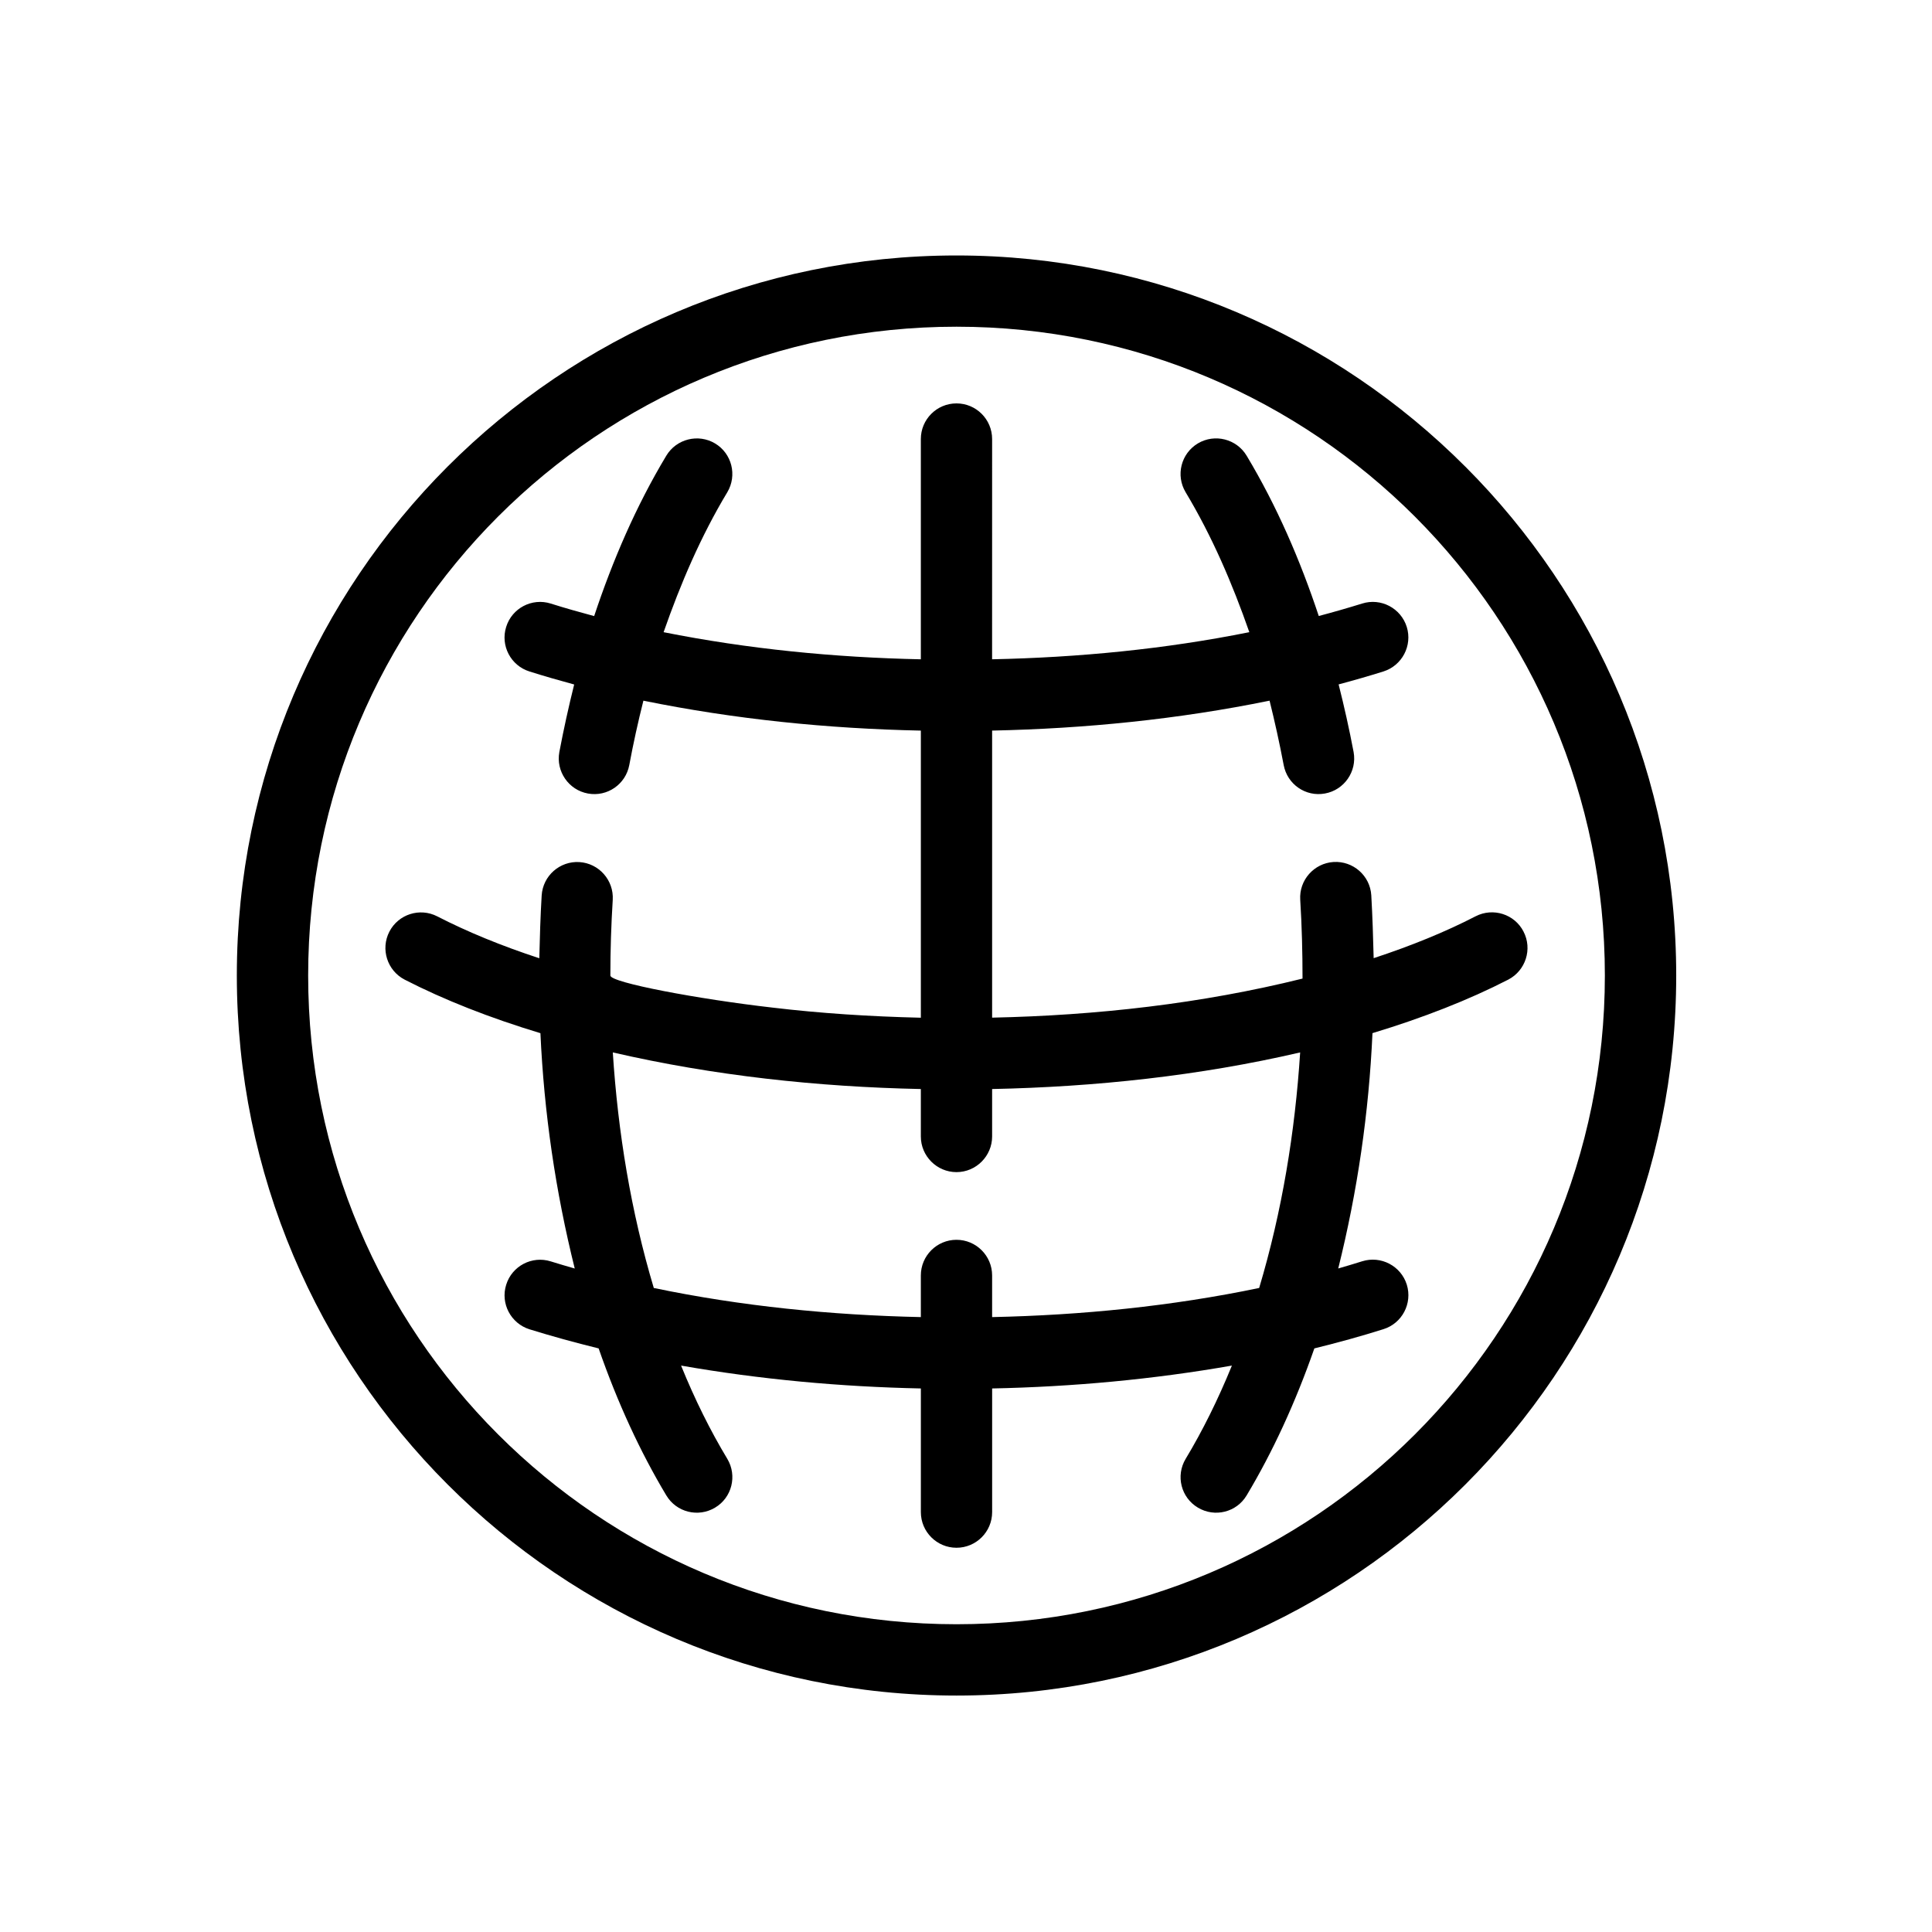 <?xml version="1.0" encoding="UTF-8"?>
<!-- Uploaded to: ICON Repo, www.svgrepo.com, Generator: ICON Repo Mixer Tools -->
<svg fill="#000000" width="800px" height="800px" version="1.1" viewBox="144 144 512 512" xmlns="http://www.w3.org/2000/svg">
 <g>
  <path d="m547.75 390.88c-2.363-4.625-8.07-6.434-12.695-4.055-7.93 4.098-17.023 7.812-27.02 11.098-0.137-5.551-0.316-11.117-0.629-16.652-0.316-5.215-4.82-9.148-9.996-8.836-5.195 0.332-9.168 4.82-8.836 10.016 0.434 6.949 0.609 13.914 0.609 20.883-26.844 6.664-54.633 9.766-82.262 10.352v-76.074c24.641-0.516 49.379-2.992 73.527-7.93 1.375 5.531 2.637 11.219 3.738 17.043 0.945 5.117 5.824 8.504 10.941 7.559 5.117-0.926 8.52-5.844 7.598-10.965-1.152-6.102-2.5-12.102-3.977-17.949 4.062-1.082 8.031-2.223 11.863-3.426 4.957-1.559 7.734-6.848 6.195-11.809-1.562-4.977-6.848-7.754-11.812-6.195-3.734 1.16-7.578 2.262-11.508 3.305-4.906-14.762-11.098-29.125-19.109-42.473-2.676-4.469-8.469-5.926-12.93-3.266-4.469 2.676-5.926 8.465-3.25 12.93 7.039 11.73 12.379 24.207 16.887 37.094-22.414 4.508-45.344 6.711-68.172 7.184l0.008-58.367c0-5.215-4.231-9.445-9.445-9.445-5.215 0-9.445 4.231-9.445 9.445v58.371c-22.848-0.473-45.734-2.715-68.172-7.184 4.508-12.891 9.84-25.367 16.887-37.094 2.656-4.469 1.219-10.254-3.25-12.93-4.469-2.656-10.254-1.199-12.93 3.266-8.012 13.34-14.207 27.73-19.109 42.492-3.953-1.062-7.793-2.144-11.512-3.324-4.977-1.559-10.273 1.219-11.809 6.195-1.559 4.957 1.219 10.273 6.195 11.809 3.84 1.219 7.773 2.344 11.828 3.445-1.457 5.844-2.777 11.828-3.934 17.93-0.926 5.117 2.481 10.035 7.578 10.965 5.117 0.945 10.016-2.438 10.965-7.559 1.082-5.824 2.344-11.512 3.738-17.043 24.168 4.922 48.863 7.422 73.527 7.93v76.09c-13.559-0.316-26.707-1.18-39.262-2.676-19.637-2.242-43.02-6.629-43.02-8.504 0-6.691 0.215-13.383 0.629-20.051 0.316-5.195-3.641-9.684-8.836-10.016-5.176-0.316-9.664 3.621-9.996 8.836-0.332 5.531-0.492 11.098-0.629 16.652-10.016-3.285-19.09-7.008-27.039-11.098-4.625-2.383-10.312-0.57-12.695 4.055-2.383 4.625-0.57 10.312 4.055 12.711 10.449 5.371 22.57 10.137 35.977 14.188 0.961 21.098 3.996 41.898 9.094 62.367-2.168-0.609-4.293-1.258-6.359-1.891-4.977-1.559-10.273 1.219-11.809 6.195-1.559 4.953 1.219 10.246 6.195 11.809 5.844 1.809 11.945 3.5 18.305 5.059 4.996 14.367 11.039 27.453 17.93 38.945 2.676 4.488 8.465 5.926 12.93 3.25 4.469-2.656 5.906-8.445 3.25-12.914-4.508-7.473-8.621-15.766-12.262-24.73 20.98 3.672 42.273 5.621 63.547 6.062v32.77c0 5.211 4.231 9.445 9.445 9.445 5.215 0 9.445-4.238 9.445-9.445v-32.77c21.281-0.438 42.586-2.387 63.539-6.062-3.641 8.926-7.75 17.242-12.262 24.73-2.676 4.473-1.219 10.254 3.254 12.914 4.469 2.676 10.246 1.238 12.922-3.25 6.887-11.492 12.93-24.586 17.938-38.945 6.34-1.559 12.461-3.25 18.305-5.098 4.953-1.543 7.734-6.828 6.191-11.812-1.559-4.953-6.84-7.727-11.809-6.184-2.086 0.648-4.211 1.301-6.359 1.91 5.098-20.469 8.125-41.262 9.074-62.367 13.422-4.062 25.543-8.816 35.996-14.188 4.602-2.406 6.438-8.098 4.031-12.723zm-70.059 94.449c-23.242 4.84-47.035 7.211-70.77 7.715v-11.039c0-5.211-4.231-9.445-9.445-9.445-5.215 0-9.445 4.238-9.445 9.445v11.039c-23.734-0.516-47.531-2.871-70.77-7.715-6.062-20.262-9.508-41.328-10.863-62.426 26.727 6.16 54.238 9.133 81.633 9.703v12.574c0 5.176 4.231 9.445 9.445 9.445 5.215 0 9.445-4.273 9.445-9.445v-12.574c27.355-0.57 54.926-3.5 81.633-9.703-1.355 21.094-4.801 42.152-10.863 62.426z"/>
  <path d="m532.31 267.65c-34.5-34.559-82.207-55.949-134.83-55.949-52.621 0-100.33 21.391-134.85 55.934-34.52 34.539-55.867 82.242-55.867 134.88 0 52.664 21.352 100.37 55.871 134.89 34.52 34.551 82.223 55.934 134.85 55.934s100.33-21.371 134.86-55.934c34.5-34.527 55.871-82.242 55.871-134.89 0-52.641-21.387-100.33-55.902-134.87zm-13.324 256.47c-31.074 31.094-74.055 50.32-121.5 50.32-47.469 0-90.43-19.227-121.5-50.32-31.094-31.094-50.32-74.094-50.32-121.61 0-47.469 19.227-90.488 50.32-121.61 31.074-31.074 74.035-50.32 121.5-50.32 47.449 0 90.43 19.246 121.5 50.34 31.055 31.094 50.32 74.117 50.32 121.59 0 47.512-19.227 90.512-50.32 121.61z"/>
 </g>
</svg>